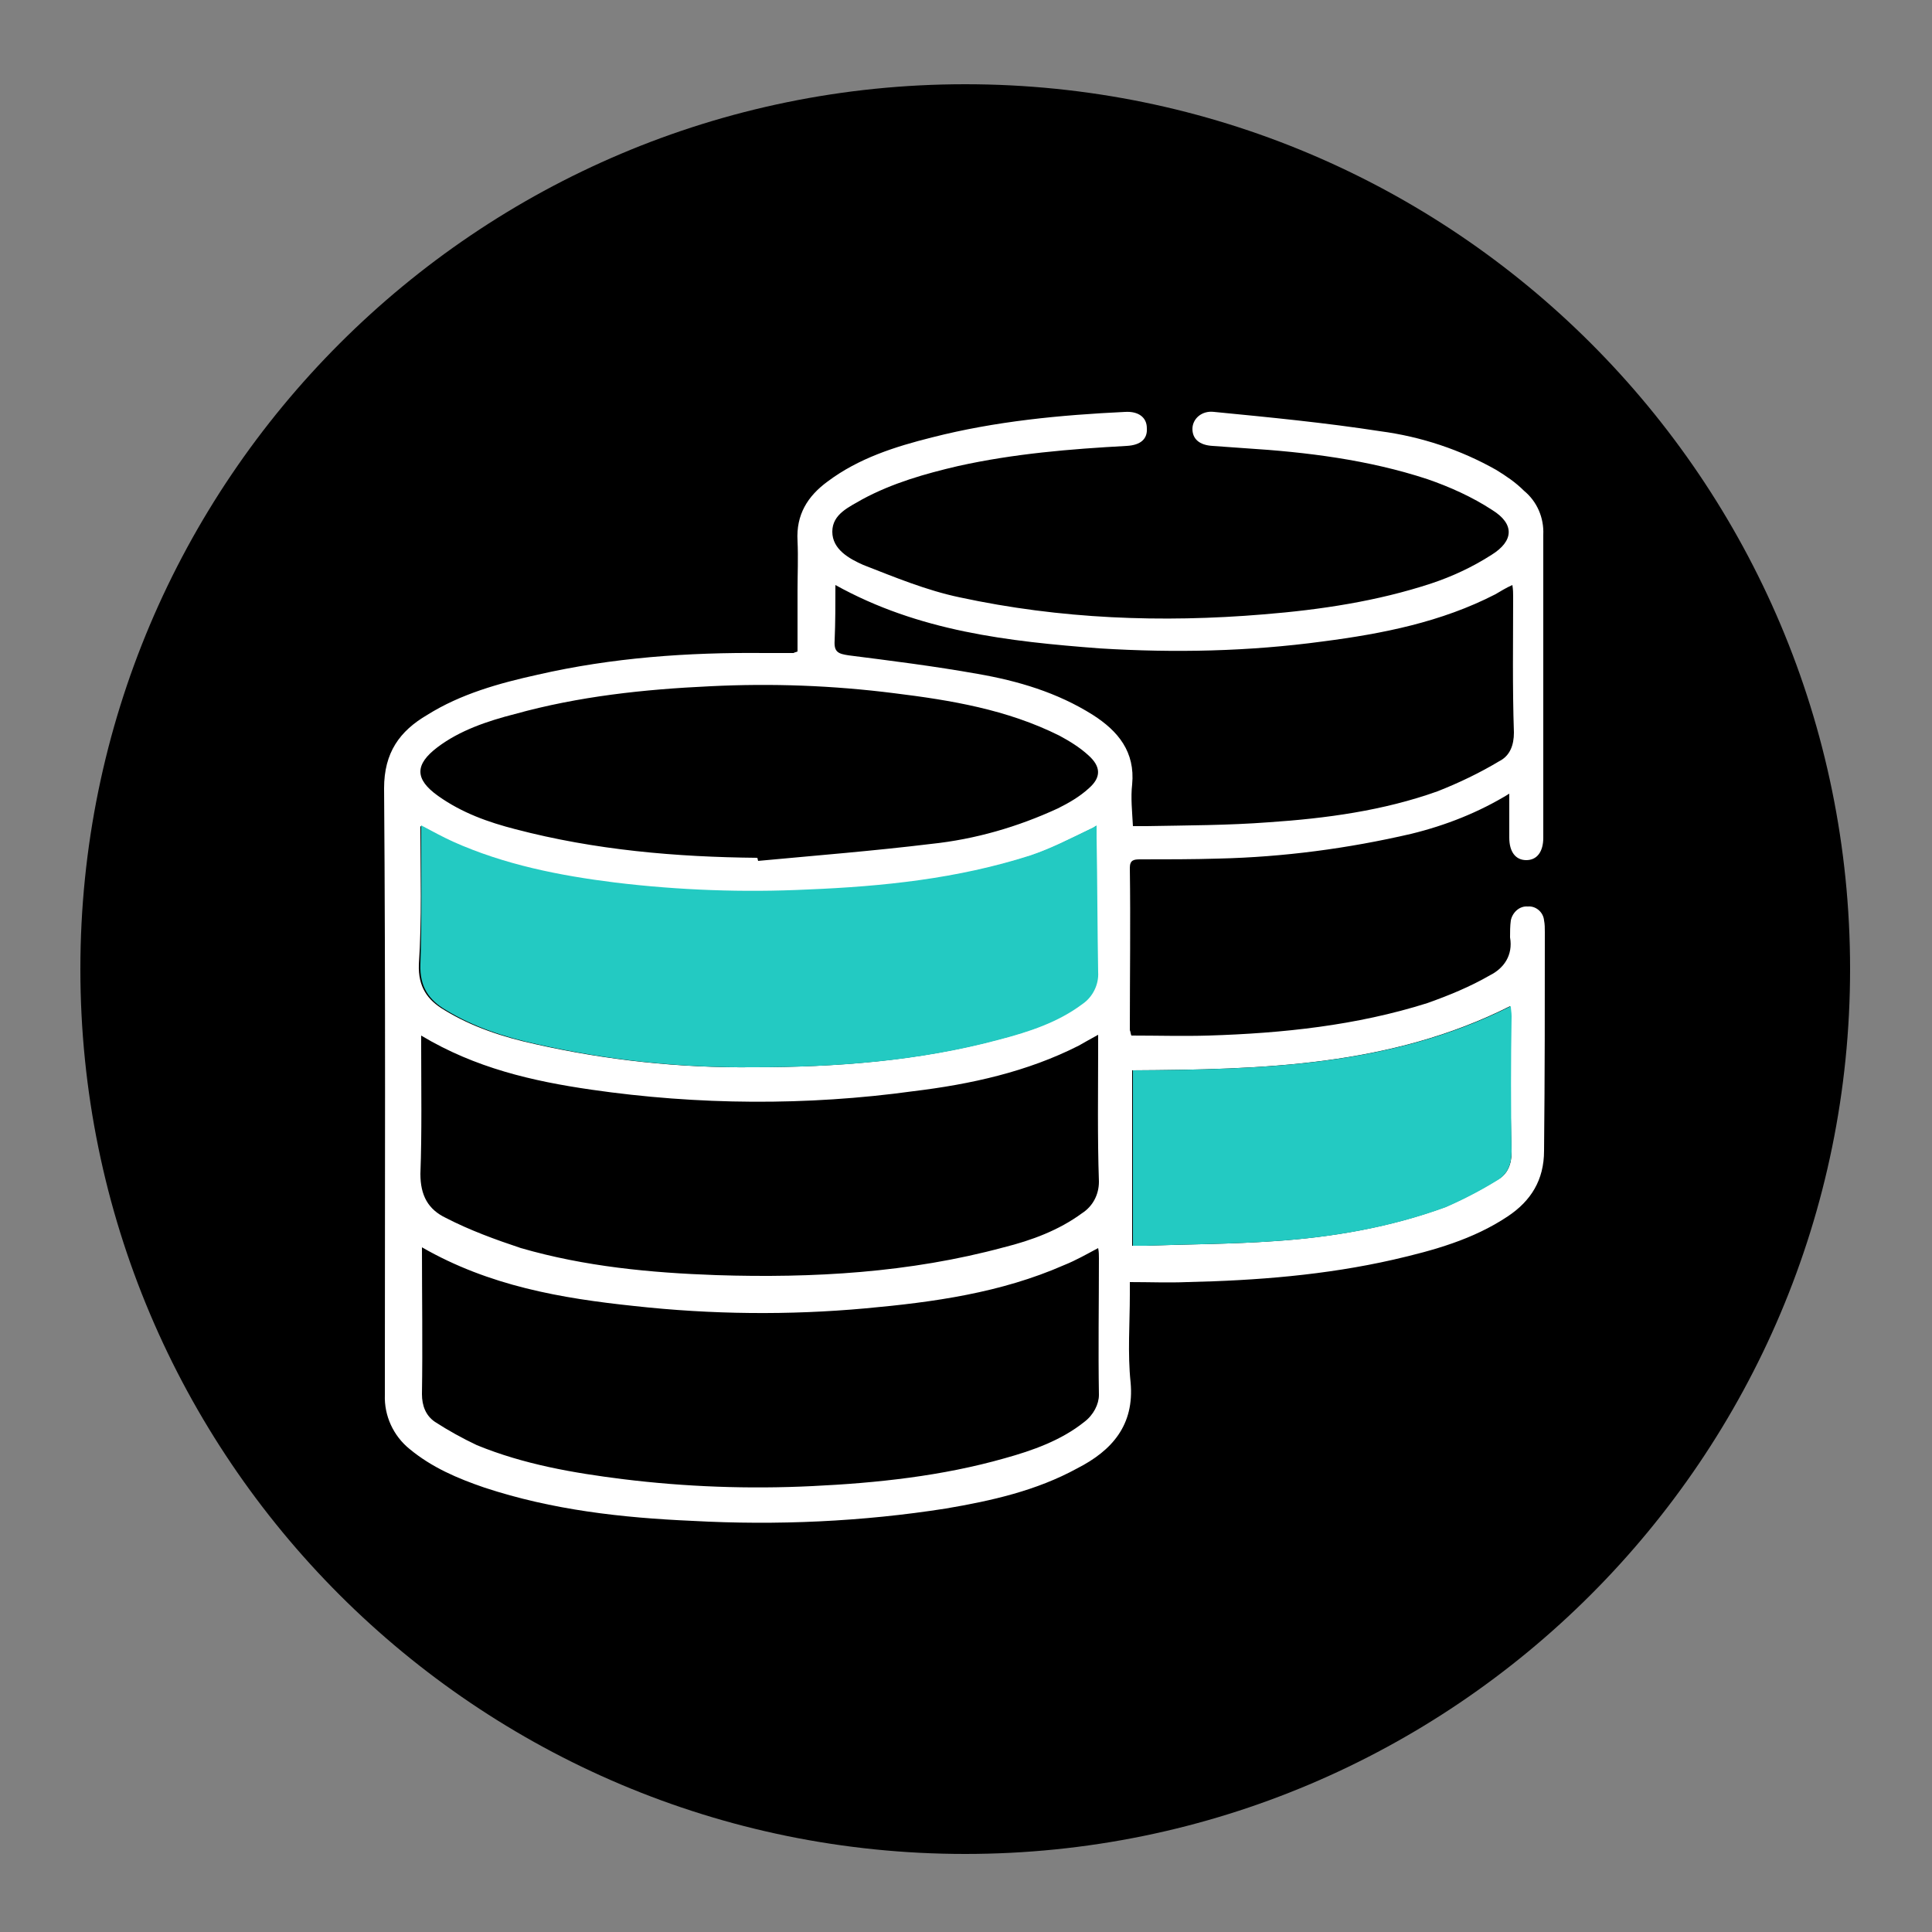 <?xml version="1.0" encoding="utf-8"?>
<!-- Generator: Adobe Illustrator 22.0.0, SVG Export Plug-In . SVG Version: 6.00 Build 0)  -->
<svg version="1.1" id="Layer_1" xmlns="http://www.w3.org/2000/svg" xmlns:xlink="http://www.w3.org/1999/xlink" x="0px" y="0px"
	 viewBox="0 0 250 250" style="enable-background:new 0 0 250 250;" xml:space="preserve">
<rect x="0" y="0" width="250" height="250" fill="#808080" stroke="none"/>
<style type="text/css">
	.st0{fill:#FFFFFF;}
	.st1{fill:#23CAC2;}
</style>
<title>applicationainainance</title>
<path d="M124.9,239.9L124.9,239.9c-63.2,0-114.5-51.2-114.5-114.5l0,0c0-63.2,51.3-114.5,114.5-114.5l0,0
	c63.2,0,114.5,51.2,114.5,114.5l0,0C239.4,188.6,188.1,239.9,124.9,239.9z"/>
<g>
	<path class="st0" d="M199.9,120.6c0-0.5,0-1-0.1-1.5c-0.1-1.1-1.1-1.9-2.1-1.8c-1.1-0.1-2,0.8-2.2,1.8c-0.1,0.7-0.1,1.5-0.1,2.2
		c0.4,2.3-0.8,4-2.6,4.9c-2.6,1.5-5.3,2.6-8.1,3.6c-9.2,2.9-18.7,3.9-28.3,4.2c-3.3,0.1-6.6,0-10,0c-0.1-0.2-0.1-0.5-0.2-0.7
		c0-7,0.1-13.9,0-21c0-1,0.5-1.1,1.3-1.1c3.4,0,6.9,0,10.2-0.1c8.4-0.2,16.7-1.3,24.9-3.2c4.5-1.1,8.8-2.8,12.7-5.2
		c0,2.1,0,3.9,0,5.7c0,1.8,0.8,2.9,2.2,2.9c1.4,0,2.2-1.1,2.2-2.9V69.2c0.1-2.2-0.8-4.3-2.5-5.7c-1.1-1.1-2.3-1.9-3.6-2.7
		c-4.6-2.6-9.7-4.3-15-5c-7.1-1.1-14.3-1.8-21.5-2.5c-1.6-0.2-2.8,0.9-2.8,2.2s0.9,2.1,2.6,2.2c1.4,0.1,2.8,0.2,4.2,0.3
		c8,0.5,16,1.5,23.6,4c2.9,1,5.8,2.3,8.4,4c2.9,1.8,2.8,4-0.1,5.8c-2.5,1.6-5.1,2.8-7.8,3.7c-7,2.3-14.3,3.4-21.7,4
		c-13.2,1.1-26.3,0.6-39.3-2.2c-4.3-0.9-8.4-2.6-12.5-4.2c-1.8-0.8-4-2-4-4.3s2.2-3.2,3.9-4.2c3.9-2.1,8.1-3.3,12.4-4.3
		c7.2-1.6,14.5-2.2,21.8-2.6c1.8-0.1,2.7-0.9,2.6-2.3c0-1.4-1.1-2.2-2.8-2.1c-8.4,0.4-16.8,1.2-25,3.3c-4.8,1.2-9.5,2.7-13.5,5.7
		c-2.6,1.9-4.1,4.3-3.9,7.7c0.1,2.2,0,4.3,0,6.4v7.9c-0.2,0.1-0.4,0.1-0.5,0.2h-3.8c-9.9-0.1-19.7,0.6-29.3,2.8
		c-5,1.1-10,2.5-14.3,5.2c-3.6,2.1-5.6,4.9-5.6,9.5c0.2,26.2,0.1,52.3,0.1,78.5c-0.1,2.7,1.1,5.3,3.2,7c2.9,2.4,6.2,3.8,9.7,5
		c8.8,2.9,17.8,3.9,26.9,4.3c10.9,0.6,22,0.1,32.8-1.6c5.9-1,11.7-2.3,17-5.2c4.5-2.3,7.4-5.6,6.9-11.1c-0.4-3.8-0.1-7.6-0.1-11.4
		v-1.6c2.6,0,5,0.1,7.4,0c9-0.2,17.9-0.9,26.7-2.9c5.2-1.2,10.3-2.6,14.8-5.6c3-2,4.7-4.7,4.7-8.5
		C199.9,139.2,199.9,129.9,199.9,120.6z M54.4,106.9c1.5,0.8,2.8,1.5,4.1,2.1c6.7,3,13.8,4.4,21,5.3c8.3,1,16.6,1.3,24.9,0.9
		c9.8-0.4,19.4-1.4,28.8-4.4c2.7-0.9,5.2-2.2,7.7-3.4c0.2-0.1,0.5-0.2,0.9-0.5v1.6c0,5.7-0.1,11.5,0.1,17.3c0.1,1.6-0.7,3.2-2,4.1
		c-3.2,2.4-6.9,3.6-10.7,4.6c-10.4,2.8-21.1,3.6-31.8,3.6c-9.5,0.1-18.9-0.9-28.2-3c-4.1-0.9-8.1-2.2-11.7-4.4
		c-2.2-1.3-3.4-3-3.3-5.9C54.6,118.9,54.4,113,54.4,106.9z M140.3,184c-3,2.4-6.7,3.7-10.3,4.7c-8.1,2.3-16.5,3.2-24.9,3.6
		c-8.2,0.4-16.4,0.1-24.5-0.9c-6.4-0.8-12.8-1.9-18.9-4.4c-1.9-0.9-3.7-1.9-5.4-3c-1.2-0.8-1.7-2.1-1.7-3.6c0.1-6.3,0-12.6,0-19
		c8.7,5,18,6.6,27.5,7.6c10,1.1,20,1.2,29.9,0.3c8.8-0.8,17.5-2,25.7-5.6c1.5-0.6,2.9-1.4,4.4-2.2c0.1,0.5,0.1,0.9,0.1,1.3
		c0,5.9-0.1,11.8,0,17.7C142.2,181.7,141.5,183.1,140.3,184z M140,157c-3,2.2-6.5,3.5-10.1,4.4c-12.2,3.3-24.7,4-37.2,3.6
		c-8.5-0.3-17-1.1-25.3-3.5c-3.3-1.1-6.6-2.3-9.7-3.9c-2.3-1.1-3.3-2.9-3.3-5.7c0.2-5.5,0.1-11,0.1-16.5V134c7,4.2,14.4,5.9,22,7
		c13.8,2,27.9,2.1,41.7,0.2c7.4-0.9,14.7-2.5,21.4-5.9c0.7-0.4,1.4-0.8,2.5-1.4v1.7c0,5.7-0.1,11.5,0.1,17.3
		C142.2,154.6,141.4,156.1,140,157z M140.9,102c-1.2,1.1-2.6,1.9-4,2.6c-5.2,2.4-10.7,4-16.4,4.6c-7.4,0.9-14.9,1.5-22.4,2.2
		l-0.1-0.4c-10.5-0.1-21-1-31.3-3.7c-3.5-0.9-6.9-2.1-10-4.3c-3.1-2.2-3-4.1-0.1-6.3s6.5-3.4,10-4.3c8.3-2.3,16.7-3.2,25.3-3.6
		c8-0.4,15.9-0.1,23.8,0.9c7.3,0.9,14.6,2.1,21.4,5.5c1.3,0.7,2.6,1.5,3.7,2.5C142.5,99.2,142.5,100.6,140.9,102z M146.5,101.5
		c0.4-4.2-1.8-6.9-5.1-9c-4.6-2.9-9.7-4.4-14.9-5.3c-5.6-1-11.2-1.7-16.7-2.4c-1.3-0.2-1.9-0.4-1.8-1.9c0.1-2.3,0.1-4.7,0.1-7.2
		c10.8,6,22.4,7.3,34.2,8.2c9.7,0.6,19.3,0.4,28.9-0.9c7.7-1,15.3-2.5,22.3-6.1c0.7-0.4,1.3-0.8,2.2-1.2c0.1,0.6,0.1,1.1,0.1,1.5
		c0,5.9-0.1,11.7,0.1,17.6c0,1.6-0.5,3-1.9,3.7c-2.5,1.5-5.2,2.8-8,3.9c-7,2.5-14.4,3.5-21.8,4c-5.3,0.4-10.5,0.4-15.8,0.5h-1.8
		C146.5,105,146.3,103.2,146.5,101.5z M193.7,152.7c-2.1,1.3-4.4,2.5-6.7,3.5c-7.1,2.6-14.6,3.9-22.1,4.4
		c-5.6,0.4-11.3,0.4-16.9,0.6h-1.5v-22.7c16.7-0.1,33.4-0.5,48.9-8.3c0,0.4,0.1,0.8,0.1,1.3c0,5.9-0.1,11.7,0.1,17.6
		C195.6,150.6,195.1,152,193.7,152.7z"/>
	<path class="st1" d="M195.6,149c0,1.6-0.5,2.9-1.8,3.7c-2.1,1.3-4.4,2.5-6.7,3.5c-7.1,2.6-14.6,3.9-22.1,4.4
		c-5.6,0.4-11.3,0.4-16.9,0.6h-1.5v-22.7c16.7-0.1,33.4-0.5,48.9-8.3c0,0.4,0.1,0.8,0.1,1.3C195.5,137.3,195.5,143.1,195.6,149z"/>
	<path class="st1" d="M142.1,125.8c0.1,1.6-0.7,3.2-2,4.1c-3.2,2.4-6.9,3.6-10.7,4.6c-10.4,2.8-21.1,3.6-31.8,3.6
		c-9.5,0.1-18.9-0.9-28.2-3c-4.1-0.9-8.1-2.2-11.7-4.4c-2.2-1.3-3.4-3-3.3-5.9c0.2-5.9,0.1-11.9,0.1-18c1.5,0.8,2.8,1.5,4.1,2.1
		c6.7,3,13.8,4.4,21,5.3c8.3,1,16.6,1.3,24.9,0.9c9.8-0.4,19.4-1.4,28.8-4.4c2.7-0.9,5.2-2.2,7.7-3.4c0.2-0.1,0.5-0.2,0.9-0.5v1.6
		C142,114.3,142,120,142.1,125.8z"/>
</g>
</svg>
